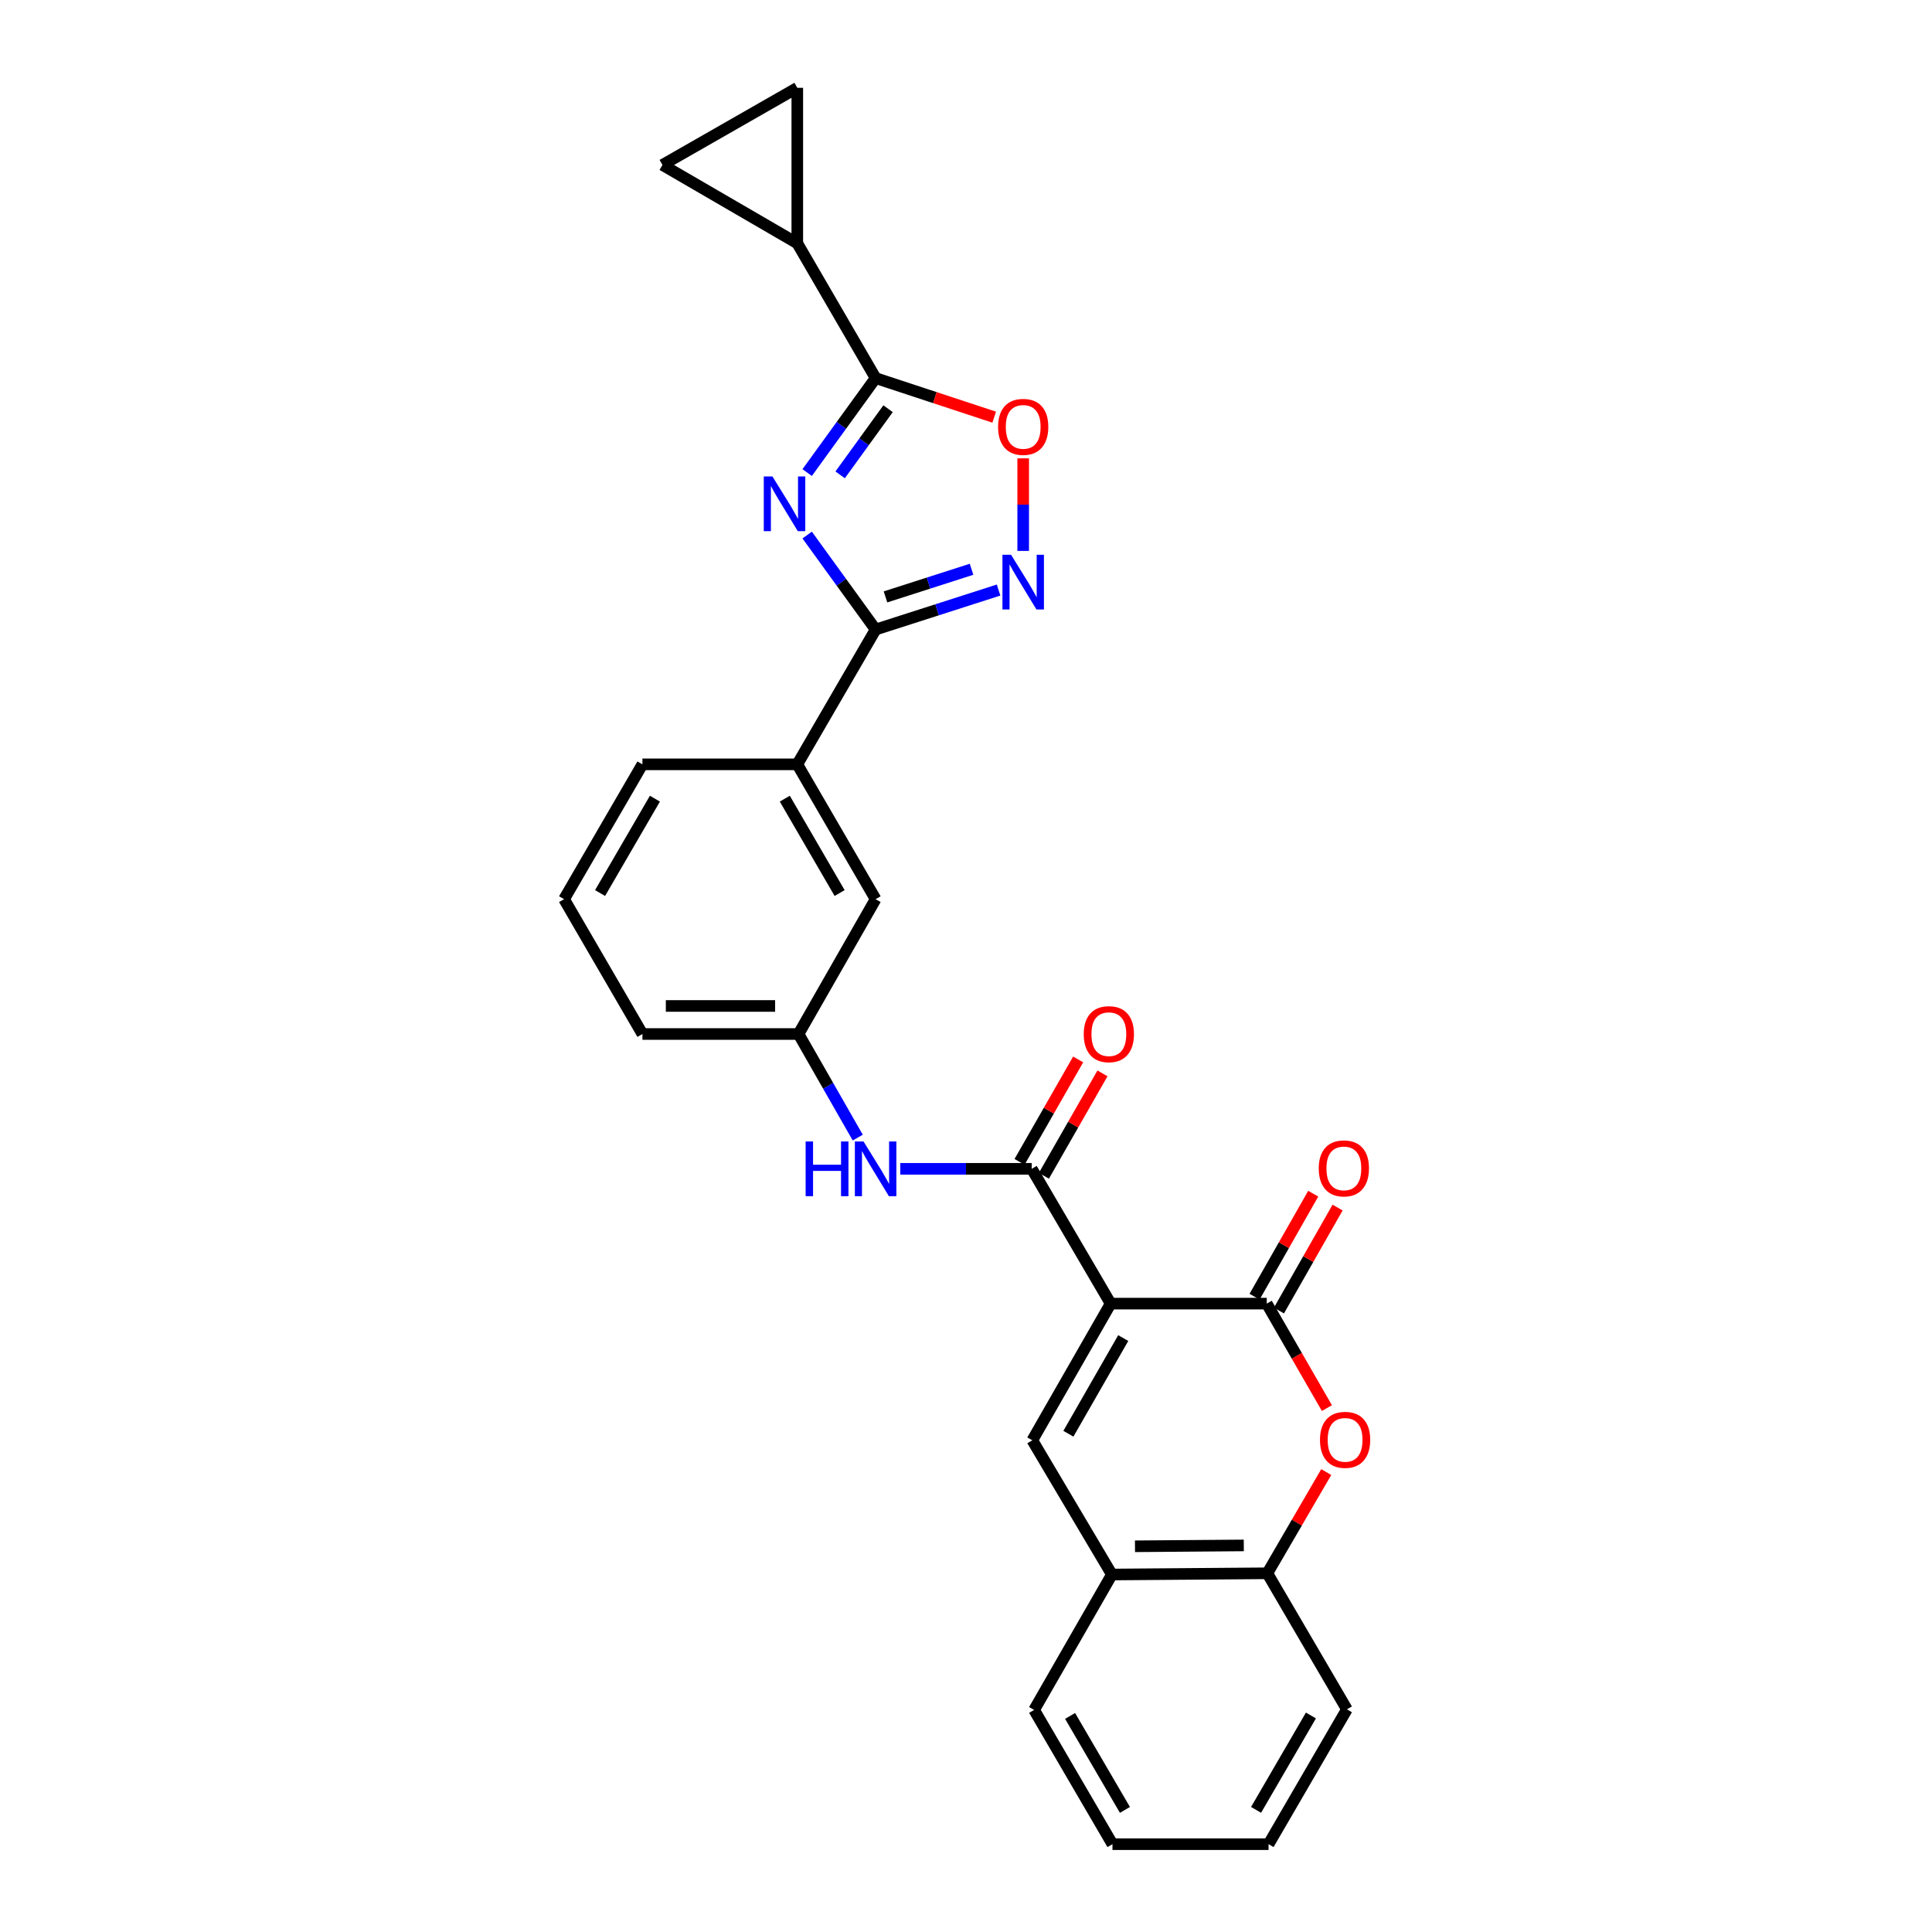 <?xml version='1.0' encoding='iso-8859-1'?>
<svg version='1.1' baseProfile='full'
              xmlns='http://www.w3.org/2000/svg'
                      xmlns:rdkit='http://www.rdkit.org/xml'
                      xmlns:xlink='http://www.w3.org/1999/xlink'
                  xml:space='preserve'
width='1000px' height='1000px' viewBox='0 0 1000 1000'>
<!-- END OF HEADER -->
<rect style='opacity:1.0;fill:#FFFFFF;stroke:none' width='1000' height='1000' x='0' y='0'> </rect>
<path class='bond-1' d='M 574.875,674.754 L 655.672,674.754' style='fill:none;fill-rule:evenodd;stroke:#000000;stroke-width:6px;stroke-linecap:butt;stroke-linejoin:miter;stroke-opacity:1' />
<path class='bond-4' d='M 574.875,674.754 L 534.021,604.981' style='fill:none;fill-rule:evenodd;stroke:#000000;stroke-width:6px;stroke-linecap:butt;stroke-linejoin:miter;stroke-opacity:1' />
<path class='bond-5' d='M 574.875,674.754 L 534.32,745.494' style='fill:none;fill-rule:evenodd;stroke:#000000;stroke-width:6px;stroke-linecap:butt;stroke-linejoin:miter;stroke-opacity:1' />
<path class='bond-5' d='M 581.385,692.584 L 552.996,742.103' style='fill:none;fill-rule:evenodd;stroke:#000000;stroke-width:6px;stroke-linecap:butt;stroke-linejoin:miter;stroke-opacity:1' />
<path class='bond-0' d='M 417.787,276.941 L 435.502,301.392' style='fill:none;fill-rule:evenodd;stroke:#0000FF;stroke-width:6px;stroke-linecap:butt;stroke-linejoin:miter;stroke-opacity:1' />
<path class='bond-0' d='M 435.502,301.392 L 453.217,325.843' style='fill:none;fill-rule:evenodd;stroke:#000000;stroke-width:6px;stroke-linecap:butt;stroke-linejoin:miter;stroke-opacity:1' />
<path class='bond-3' d='M 417.787,244.603 L 435.502,220.152' style='fill:none;fill-rule:evenodd;stroke:#0000FF;stroke-width:6px;stroke-linecap:butt;stroke-linejoin:miter;stroke-opacity:1' />
<path class='bond-3' d='M 435.502,220.152 L 453.217,195.701' style='fill:none;fill-rule:evenodd;stroke:#000000;stroke-width:6px;stroke-linecap:butt;stroke-linejoin:miter;stroke-opacity:1' />
<path class='bond-3' d='M 434.857,245.784 L 447.257,228.668' style='fill:none;fill-rule:evenodd;stroke:#0000FF;stroke-width:6px;stroke-linecap:butt;stroke-linejoin:miter;stroke-opacity:1' />
<path class='bond-3' d='M 447.257,228.668 L 459.657,211.553' style='fill:none;fill-rule:evenodd;stroke:#000000;stroke-width:6px;stroke-linecap:butt;stroke-linejoin:miter;stroke-opacity:1' />
<path class='bond-7' d='M 655.672,674.754 L 671.238,701.791' style='fill:none;fill-rule:evenodd;stroke:#000000;stroke-width:6px;stroke-linecap:butt;stroke-linejoin:miter;stroke-opacity:1' />
<path class='bond-7' d='M 671.238,701.791 L 686.805,728.828' style='fill:none;fill-rule:evenodd;stroke:#FF0000;stroke-width:6px;stroke-linecap:butt;stroke-linejoin:miter;stroke-opacity:1' />
<path class='bond-16' d='M 661.979,678.346 L 677.157,651.694' style='fill:none;fill-rule:evenodd;stroke:#000000;stroke-width:6px;stroke-linecap:butt;stroke-linejoin:miter;stroke-opacity:1' />
<path class='bond-16' d='M 677.157,651.694 L 692.335,625.043' style='fill:none;fill-rule:evenodd;stroke:#FF0000;stroke-width:6px;stroke-linecap:butt;stroke-linejoin:miter;stroke-opacity:1' />
<path class='bond-16' d='M 649.365,671.162 L 664.543,644.511' style='fill:none;fill-rule:evenodd;stroke:#000000;stroke-width:6px;stroke-linecap:butt;stroke-linejoin:miter;stroke-opacity:1' />
<path class='bond-16' d='M 664.543,644.511 L 679.721,617.859' style='fill:none;fill-rule:evenodd;stroke:#FF0000;stroke-width:6px;stroke-linecap:butt;stroke-linejoin:miter;stroke-opacity:1' />
<path class='bond-2' d='M 453.217,325.843 L 412.678,395.623' style='fill:none;fill-rule:evenodd;stroke:#000000;stroke-width:6px;stroke-linecap:butt;stroke-linejoin:miter;stroke-opacity:1' />
<path class='bond-6' d='M 453.217,325.843 L 485.037,315.627' style='fill:none;fill-rule:evenodd;stroke:#000000;stroke-width:6px;stroke-linecap:butt;stroke-linejoin:miter;stroke-opacity:1' />
<path class='bond-6' d='M 485.037,315.627 L 516.857,305.411' style='fill:none;fill-rule:evenodd;stroke:#0000FF;stroke-width:6px;stroke-linecap:butt;stroke-linejoin:miter;stroke-opacity:1' />
<path class='bond-6' d='M 458.326,308.957 L 480.599,301.806' style='fill:none;fill-rule:evenodd;stroke:#000000;stroke-width:6px;stroke-linecap:butt;stroke-linejoin:miter;stroke-opacity:1' />
<path class='bond-6' d='M 480.599,301.806 L 502.873,294.655' style='fill:none;fill-rule:evenodd;stroke:#0000FF;stroke-width:6px;stroke-linecap:butt;stroke-linejoin:miter;stroke-opacity:1' />
<path class='bond-9' d='M 453.217,195.701 L 412.678,125.928' style='fill:none;fill-rule:evenodd;stroke:#000000;stroke-width:6px;stroke-linecap:butt;stroke-linejoin:miter;stroke-opacity:1' />
<path class='bond-30' d='M 453.217,195.701 L 483.904,205.812' style='fill:none;fill-rule:evenodd;stroke:#000000;stroke-width:6px;stroke-linecap:butt;stroke-linejoin:miter;stroke-opacity:1' />
<path class='bond-30' d='M 483.904,205.812 L 514.592,215.924' style='fill:none;fill-rule:evenodd;stroke:#FF0000;stroke-width:6px;stroke-linecap:butt;stroke-linejoin:miter;stroke-opacity:1' />
<path class='bond-10' d='M 534.021,604.981 L 499.999,604.981' style='fill:none;fill-rule:evenodd;stroke:#000000;stroke-width:6px;stroke-linecap:butt;stroke-linejoin:miter;stroke-opacity:1' />
<path class='bond-10' d='M 499.999,604.981 L 465.977,604.981' style='fill:none;fill-rule:evenodd;stroke:#0000FF;stroke-width:6px;stroke-linecap:butt;stroke-linejoin:miter;stroke-opacity:1' />
<path class='bond-17' d='M 540.321,608.585 L 555.484,582.08' style='fill:none;fill-rule:evenodd;stroke:#000000;stroke-width:6px;stroke-linecap:butt;stroke-linejoin:miter;stroke-opacity:1' />
<path class='bond-17' d='M 555.484,582.08 L 570.646,555.574' style='fill:none;fill-rule:evenodd;stroke:#FF0000;stroke-width:6px;stroke-linecap:butt;stroke-linejoin:miter;stroke-opacity:1' />
<path class='bond-17' d='M 527.721,601.377 L 542.884,574.872' style='fill:none;fill-rule:evenodd;stroke:#000000;stroke-width:6px;stroke-linecap:butt;stroke-linejoin:miter;stroke-opacity:1' />
<path class='bond-17' d='M 542.884,574.872 L 558.047,548.367' style='fill:none;fill-rule:evenodd;stroke:#FF0000;stroke-width:6px;stroke-linecap:butt;stroke-linejoin:miter;stroke-opacity:1' />
<path class='bond-11' d='M 534.32,745.494 L 575.512,814.968' style='fill:none;fill-rule:evenodd;stroke:#000000;stroke-width:6px;stroke-linecap:butt;stroke-linejoin:miter;stroke-opacity:1' />
<path class='bond-8' d='M 529.602,285.148 L 529.602,261.192' style='fill:none;fill-rule:evenodd;stroke:#0000FF;stroke-width:6px;stroke-linecap:butt;stroke-linejoin:miter;stroke-opacity:1' />
<path class='bond-8' d='M 529.602,261.192 L 529.602,237.237' style='fill:none;fill-rule:evenodd;stroke:#FF0000;stroke-width:6px;stroke-linecap:butt;stroke-linejoin:miter;stroke-opacity:1' />
<path class='bond-27' d='M 686.464,761.94 L 671.217,788.135' style='fill:none;fill-rule:evenodd;stroke:#FF0000;stroke-width:6px;stroke-linecap:butt;stroke-linejoin:miter;stroke-opacity:1' />
<path class='bond-27' d='M 671.217,788.135 L 655.97,814.331' style='fill:none;fill-rule:evenodd;stroke:#000000;stroke-width:6px;stroke-linecap:butt;stroke-linejoin:miter;stroke-opacity:1' />
<path class='bond-13' d='M 412.678,125.928 L 412.678,45.455' style='fill:none;fill-rule:evenodd;stroke:#000000;stroke-width:6px;stroke-linecap:butt;stroke-linejoin:miter;stroke-opacity:1' />
<path class='bond-14' d='M 412.678,125.928 L 342.889,85.373' style='fill:none;fill-rule:evenodd;stroke:#000000;stroke-width:6px;stroke-linecap:butt;stroke-linejoin:miter;stroke-opacity:1' />
<path class='bond-18' d='M 443.971,588.812 L 428.643,562.006' style='fill:none;fill-rule:evenodd;stroke:#0000FF;stroke-width:6px;stroke-linecap:butt;stroke-linejoin:miter;stroke-opacity:1' />
<path class='bond-18' d='M 428.643,562.006 L 413.315,535.201' style='fill:none;fill-rule:evenodd;stroke:#000000;stroke-width:6px;stroke-linecap:butt;stroke-linejoin:miter;stroke-opacity:1' />
<path class='bond-12' d='M 575.512,814.968 L 655.97,814.331' style='fill:none;fill-rule:evenodd;stroke:#000000;stroke-width:6px;stroke-linecap:butt;stroke-linejoin:miter;stroke-opacity:1' />
<path class='bond-12' d='M 587.466,800.357 L 643.786,799.911' style='fill:none;fill-rule:evenodd;stroke:#000000;stroke-width:6px;stroke-linecap:butt;stroke-linejoin:miter;stroke-opacity:1' />
<path class='bond-22' d='M 575.512,814.968 L 535.255,885.055' style='fill:none;fill-rule:evenodd;stroke:#000000;stroke-width:6px;stroke-linecap:butt;stroke-linejoin:miter;stroke-opacity:1' />
<path class='bond-23' d='M 655.97,814.331 L 697.163,884.757' style='fill:none;fill-rule:evenodd;stroke:#000000;stroke-width:6px;stroke-linecap:butt;stroke-linejoin:miter;stroke-opacity:1' />
<path class='bond-31' d='M 412.678,45.455 L 342.889,85.373' style='fill:none;fill-rule:evenodd;stroke:#000000;stroke-width:6px;stroke-linecap:butt;stroke-linejoin:miter;stroke-opacity:1' />
<path class='bond-15' d='M 412.678,395.623 L 453.217,465.412' style='fill:none;fill-rule:evenodd;stroke:#000000;stroke-width:6px;stroke-linecap:butt;stroke-linejoin:miter;stroke-opacity:1' />
<path class='bond-15' d='M 406.207,413.383 L 434.584,462.235' style='fill:none;fill-rule:evenodd;stroke:#000000;stroke-width:6px;stroke-linecap:butt;stroke-linejoin:miter;stroke-opacity:1' />
<path class='bond-29' d='M 412.678,395.623 L 332.518,395.623' style='fill:none;fill-rule:evenodd;stroke:#000000;stroke-width:6px;stroke-linecap:butt;stroke-linejoin:miter;stroke-opacity:1' />
<path class='bond-19' d='M 413.315,535.201 L 453.217,465.412' style='fill:none;fill-rule:evenodd;stroke:#000000;stroke-width:6px;stroke-linecap:butt;stroke-linejoin:miter;stroke-opacity:1' />
<path class='bond-24' d='M 413.315,535.201 L 332.518,535.201' style='fill:none;fill-rule:evenodd;stroke:#000000;stroke-width:6px;stroke-linecap:butt;stroke-linejoin:miter;stroke-opacity:1' />
<path class='bond-24' d='M 401.195,520.685 L 344.638,520.685' style='fill:none;fill-rule:evenodd;stroke:#000000;stroke-width:6px;stroke-linecap:butt;stroke-linejoin:miter;stroke-opacity:1' />
<path class='bond-20' d='M 332.518,395.623 L 291.963,465.412' style='fill:none;fill-rule:evenodd;stroke:#000000;stroke-width:6px;stroke-linecap:butt;stroke-linejoin:miter;stroke-opacity:1' />
<path class='bond-20' d='M 338.985,413.385 L 310.597,462.237' style='fill:none;fill-rule:evenodd;stroke:#000000;stroke-width:6px;stroke-linecap:butt;stroke-linejoin:miter;stroke-opacity:1' />
<path class='bond-21' d='M 291.963,465.412 L 332.518,535.201' style='fill:none;fill-rule:evenodd;stroke:#000000;stroke-width:6px;stroke-linecap:butt;stroke-linejoin:miter;stroke-opacity:1' />
<path class='bond-25' d='M 535.255,885.055 L 575.811,954.545' style='fill:none;fill-rule:evenodd;stroke:#000000;stroke-width:6px;stroke-linecap:butt;stroke-linejoin:miter;stroke-opacity:1' />
<path class='bond-25' d='M 553.875,888.162 L 582.264,936.805' style='fill:none;fill-rule:evenodd;stroke:#000000;stroke-width:6px;stroke-linecap:butt;stroke-linejoin:miter;stroke-opacity:1' />
<path class='bond-28' d='M 697.163,884.757 L 656.607,954.545' style='fill:none;fill-rule:evenodd;stroke:#000000;stroke-width:6px;stroke-linecap:butt;stroke-linejoin:miter;stroke-opacity:1' />
<path class='bond-28' d='M 678.529,887.932 L 650.14,936.784' style='fill:none;fill-rule:evenodd;stroke:#000000;stroke-width:6px;stroke-linecap:butt;stroke-linejoin:miter;stroke-opacity:1' />
<path class='bond-26' d='M 575.811,954.545 L 656.607,954.545' style='fill:none;fill-rule:evenodd;stroke:#000000;stroke-width:6px;stroke-linecap:butt;stroke-linejoin:miter;stroke-opacity:1' />
<path  class='atom-1' d='M 399.813 246.612
L 409.093 261.612
Q 410.013 263.092, 411.493 265.772
Q 412.973 268.452, 413.053 268.612
L 413.053 246.612
L 416.813 246.612
L 416.813 274.932
L 412.933 274.932
L 402.973 258.532
Q 401.813 256.612, 400.573 254.412
Q 399.373 252.212, 399.013 251.532
L 399.013 274.932
L 395.333 274.932
L 395.333 246.612
L 399.813 246.612
' fill='#0000FF'/>
<path  class='atom-7' d='M 523.342 287.159
L 532.622 302.159
Q 533.542 303.639, 535.022 306.319
Q 536.502 308.999, 536.582 309.159
L 536.582 287.159
L 540.342 287.159
L 540.342 315.479
L 536.462 315.479
L 526.502 299.079
Q 525.342 297.159, 524.102 294.959
Q 522.902 292.759, 522.542 292.079
L 522.542 315.479
L 518.862 315.479
L 518.862 287.159
L 523.342 287.159
' fill='#0000FF'/>
<path  class='atom-8' d='M 683.219 745.26
Q 683.219 738.46, 686.579 734.66
Q 689.939 730.86, 696.219 730.86
Q 702.499 730.86, 705.859 734.66
Q 709.219 738.46, 709.219 745.26
Q 709.219 752.14, 705.819 756.06
Q 702.419 759.94, 696.219 759.94
Q 689.979 759.94, 686.579 756.06
Q 683.219 752.18, 683.219 745.26
M 696.219 756.74
Q 700.539 756.74, 702.859 753.86
Q 705.219 750.94, 705.219 745.26
Q 705.219 739.7, 702.859 736.9
Q 700.539 734.06, 696.219 734.06
Q 691.899 734.06, 689.539 736.86
Q 687.219 739.66, 687.219 745.26
Q 687.219 750.98, 689.539 753.86
Q 691.899 756.74, 696.219 756.74
' fill='#FF0000'/>
<path  class='atom-9' d='M 516.602 220.95
Q 516.602 214.15, 519.962 210.35
Q 523.322 206.55, 529.602 206.55
Q 535.882 206.55, 539.242 210.35
Q 542.602 214.15, 542.602 220.95
Q 542.602 227.83, 539.202 231.75
Q 535.802 235.63, 529.602 235.63
Q 523.362 235.63, 519.962 231.75
Q 516.602 227.87, 516.602 220.95
M 529.602 232.43
Q 533.922 232.43, 536.242 229.55
Q 538.602 226.63, 538.602 220.95
Q 538.602 215.39, 536.242 212.59
Q 533.922 209.75, 529.602 209.75
Q 525.282 209.75, 522.922 212.55
Q 520.602 215.35, 520.602 220.95
Q 520.602 226.67, 522.922 229.55
Q 525.282 232.43, 529.602 232.43
' fill='#FF0000'/>
<path  class='atom-11' d='M 416.997 590.821
L 420.837 590.821
L 420.837 602.861
L 435.317 602.861
L 435.317 590.821
L 439.157 590.821
L 439.157 619.141
L 435.317 619.141
L 435.317 606.061
L 420.837 606.061
L 420.837 619.141
L 416.997 619.141
L 416.997 590.821
' fill='#0000FF'/>
<path  class='atom-11' d='M 446.957 590.821
L 456.237 605.821
Q 457.157 607.301, 458.637 609.981
Q 460.117 612.661, 460.197 612.821
L 460.197 590.821
L 463.957 590.821
L 463.957 619.141
L 460.077 619.141
L 450.117 602.741
Q 448.957 600.821, 447.717 598.621
Q 446.517 596.421, 446.157 595.741
L 446.157 619.141
L 442.477 619.141
L 442.477 590.821
L 446.957 590.821
' fill='#0000FF'/>
<path  class='atom-17' d='M 682.582 604.755
Q 682.582 597.955, 685.942 594.155
Q 689.302 590.355, 695.582 590.355
Q 701.862 590.355, 705.222 594.155
Q 708.582 597.955, 708.582 604.755
Q 708.582 611.635, 705.182 615.555
Q 701.782 619.435, 695.582 619.435
Q 689.342 619.435, 685.942 615.555
Q 682.582 611.675, 682.582 604.755
M 695.582 616.235
Q 699.902 616.235, 702.222 613.355
Q 704.582 610.435, 704.582 604.755
Q 704.582 599.195, 702.222 596.395
Q 699.902 593.555, 695.582 593.555
Q 691.262 593.555, 688.902 596.355
Q 686.582 599.155, 686.582 604.755
Q 686.582 610.475, 688.902 613.355
Q 691.262 616.235, 695.582 616.235
' fill='#FF0000'/>
<path  class='atom-18' d='M 560.94 535.281
Q 560.94 528.481, 564.3 524.681
Q 567.66 520.881, 573.94 520.881
Q 580.22 520.881, 583.58 524.681
Q 586.94 528.481, 586.94 535.281
Q 586.94 542.161, 583.54 546.081
Q 580.14 549.961, 573.94 549.961
Q 567.7 549.961, 564.3 546.081
Q 560.94 542.201, 560.94 535.281
M 573.94 546.761
Q 578.26 546.761, 580.58 543.881
Q 582.94 540.961, 582.94 535.281
Q 582.94 529.721, 580.58 526.921
Q 578.26 524.081, 573.94 524.081
Q 569.62 524.081, 567.26 526.881
Q 564.94 529.681, 564.94 535.281
Q 564.94 541.001, 567.26 543.881
Q 569.62 546.761, 573.94 546.761
' fill='#FF0000'/>
</svg>

